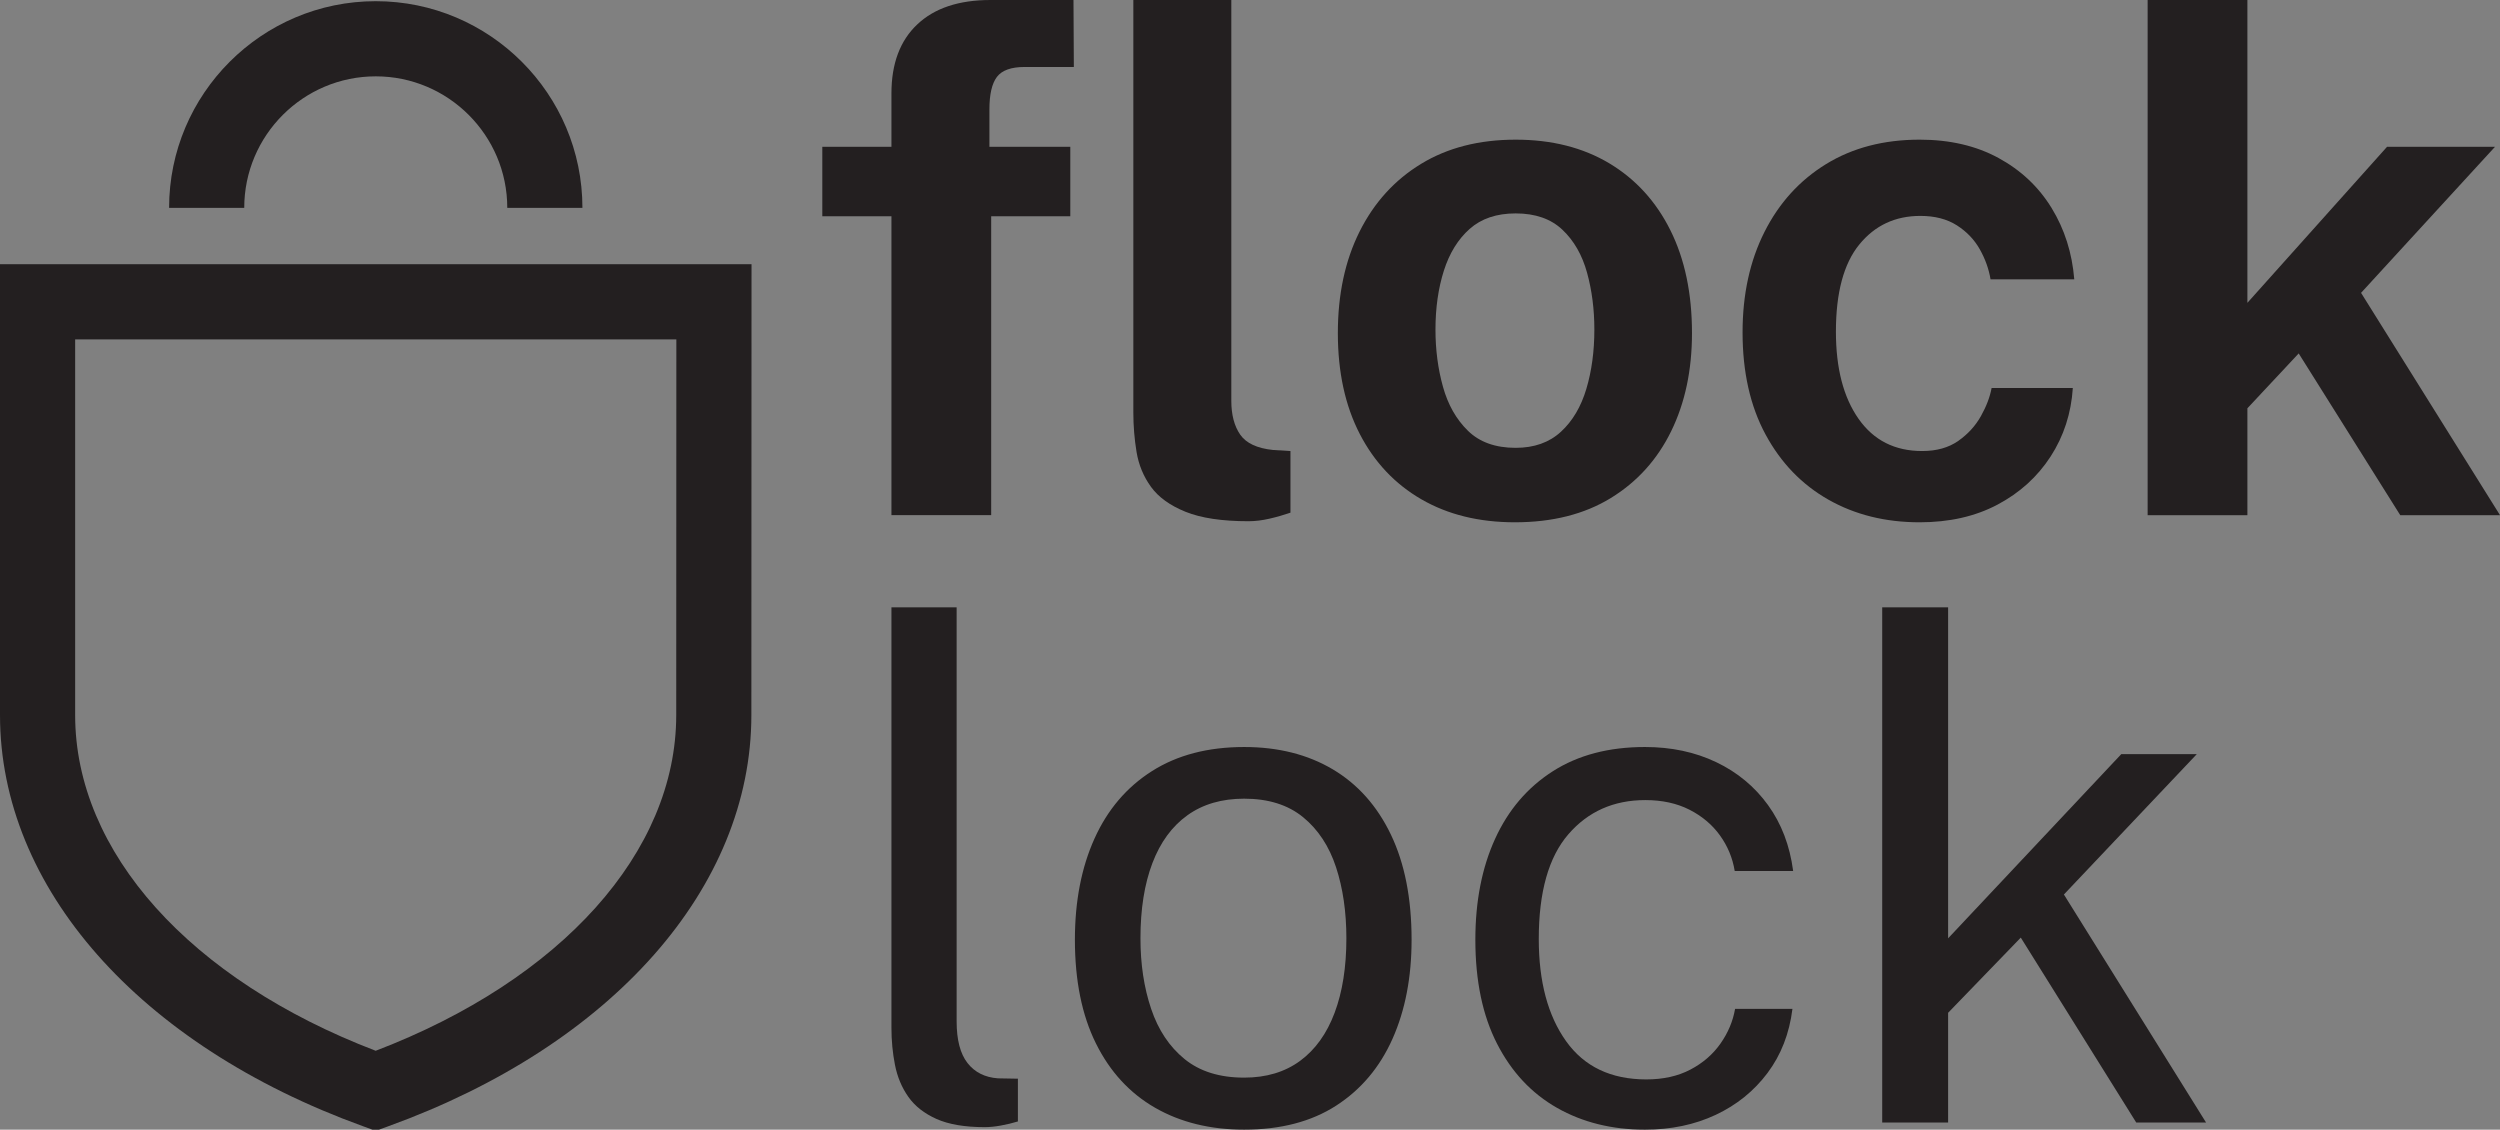 <svg xmlns="http://www.w3.org/2000/svg" xmlns:xlink="http://www.w3.org/1999/xlink" version="1.1" width="1299.395pt" height="587.145pt" viewBox="0 0 1299.395 587.145">
<rect x="0" y="0" width="1299.395" height="587.145" fill="#808080" stroke="none"/>
<defs>
<path id="font_1_397" d="M.377 .517V.419H.266V0H.126V.419H.029V.517H.126V.592C.126 .634 .138 .666 .162 .689 .186 .712 .221 .723 .265 .723H.382L.382 .629H.313C.294 .629 .281 .624 .274 .615 .267 .606 .264 .59 .264 .57V.517H.377M.627-.008C.59-.008 .561-.004 .539 .005 .517 .014 .501 .025 .49 .04 .48 .054 .473 .071 .47 .089 .467 .107 .465 .125 .465 .144V.743H.603V.161C.603 .141 .607 .125 .616 .113 .624 .101 .639 .094 .661 .092L.686 .09V.003C.676 0 .666-.003 .656-.005 .646-.007 .636-.008 .627-.008Z"/>
<path id="font_1_300" d="M.284-.01C.234-.01 .19 .001 .153 .022 .116 .044 .087 .074 .066 .114 .046 .154 .036 .201 .036 .255 .036 .31 .046 .357 .066 .398 .086 .439 .115 .47 .152 .493 .189 .516 .234 .527 .285 .527 .336 .527 .379 .516 .416 .494 .453 .472 .482 .44 .502 .4 .522 .359 .533 .311 .533 .255 .533 .204 .523 .158 .503 .118 .484 .078 .456 .047 .419 .024 .382 .001 .337-.01 .284-.01M.285 .094C.311 .094 .332 .102 .348 .117 .365 .132 .377 .152 .384 .177 .392 .202 .395 .23 .395 .26 .395 .289 .392 .315 .385 .34 .378 .365 .367 .385 .351 .4 .335 .416 .313 .424 .285 .424 .258 .424 .237 .416 .22 .402 .204 .387 .192 .368 .184 .343 .176 .318 .173 .291 .173 .26 .173 .232 .176 .205 .183 .18 .19 .155 .202 .135 .218 .118 .234 .102 .257 .094 .285 .094Z"/>
<path id="font_1_223" d="M.284 .527C.326 .527 .363 .518 .395 .501 .426 .484 .451 .461 .469 .431 .487 .401 .498 .368 .501 .331H.383C.381 .345 .376 .359 .368 .373 .361 .387 .35 .398 .336 .407 .322 .416 .305 .42 .285 .42 .25 .42 .221 .407 .199 .38 .177 .353 .167 .312 .167 .258 .167 .206 .177 .165 .198 .135 .219 .105 .249 .09 .288 .09 .308 .09 .325 .095 .338 .104 .352 .114 .362 .125 .37 .139 .378 .153 .383 .166 .385 .178H.499C.497 .143 .486 .111 .468 .082 .449 .054 .424 .031 .393 .015 .362-.002 .326-.01 .284-.01 .236-.01 .193 .001 .156 .022 .119 .043 .089 .073 .068 .113 .046 .153 .036 .201 .036 .257 .036 .31 .046 .357 .066 .397 .087 .438 .116 .47 .153 .493 .19 .516 .234 .527 .284 .527Z"/>
<path id="font_1_283" d="M.559 0H.419L.276 .227 .204 .15V0H.064V.743H.204V.298L.4 .517H.551L.363 .312 .559 0Z"/>
<path id="font_2_286" d="M.207-.007C.179-.007 .156-.003 .139 .005 .122 .013 .109 .023 .1 .036 .091 .049 .084 .064 .081 .081 .078 .098 .076 .115 .076 .133V.743H.167V.142C.167 .116 .173 .096 .183 .083 .193 .07 .207 .063 .225 .062L.253 .061V.001C.246-.001 .238-.003 .229-.004 .221-.006 .214-.007 .207-.007Z"/>
<path id="font_2_300" d="M.282-.01C.234-.01 .193 0 .157 .021 .121 .041 .094 .071 .074 .111 .054 .151 .044 .199 .044 .257 .044 .31 .054 .358 .072 .398 .09 .439 .117 .471 .153 .493 .188 .516 .231 .527 .282 .527 .33 .527 .371 .517 .406 .496 .441 .475 .469 .444 .488 .404 .507 .364 .517 .315 .517 .257 .517 .204 .508 .158 .49 .117 .472 .077 .446 .046 .411 .024 .376 .001 .333-.01 .282-.01M.282 .063C.313 .063 .339 .071 .361 .087 .382 .102 .398 .125 .409 .154 .42 .183 .426 .218 .426 .258 .426 .295 .421 .329 .411 .358 .401 .388 .386 .411 .365 .428 .344 .446 .316 .454 .282 .454 .251 .454 .224 .447 .202 .431 .181 .416 .164 .393 .153 .364 .142 .335 .137 .3 .137 .258 .137 .222 .142 .189 .152 .16 .162 .13 .177 .106 .199 .089 .22 .072 .248 .063 .282 .063Z"/>
<path id="font_2_223" d="M.283 .527C.319 .527 .353 .52 .382 .506 .412 .492 .436 .471 .455 .445 .474 .419 .486 .389 .49 .353H.408C.406 .371 .399 .388 .388 .403 .377 .418 .363 .43 .345 .439 .327 .448 .307 .452 .283 .452 .239 .452 .203 .436 .175 .404 .147 .373 .133 .324 .133 .258 .133 .198 .146 .15 .172 .114 .197 .078 .235 .061 .285 .061 .308 .061 .329 .065 .346 .074 .364 .083 .378 .096 .388 .111 .399 .126 .406 .142 .409 .16H.49C.485 .125 .474 .095 .454 .069 .435 .044 .411 .025 .382 .011 .352-.003 .319-.01 .283-.01 .236-.01 .195 0 .159 .02 .123 .041 .095 .071 .075 .11 .055 .15 .044 .199 .044 .257 .044 .31 .054 .358 .072 .398 .091 .439 .118 .47 .153 .493 .189 .516 .232 .527 .283 .527Z"/>
<path id="font_2_283" d="M.531 0H.432L.27 .26 .169 .154V0H.076V.743H.169V.258L.411 .517H.518L.331 .32 .531 0Z"/>
<path id="font_3_389" d="M.038 0V.057L.33 .449H.051V.517H.44V.46L.148 .068H.443V0H.038Z"/>
<path id="font_3_196" d="M.219-.01C.186-.01 .157-.004 .131 .008 .105 .02 .085 .037 .071 .059 .056 .081 .049 .108 .049 .14 .049 .197 .069 .24 .109 .268 .149 .296 .213 .311 .301 .313L.394 .316V.356C.394 .388 .384 .413 .365 .431 .347 .45 .317 .459 .277 .458 .247 .458 .221 .452 .199 .438 .176 .424 .162 .402 .155 .371H.074C.076 .405 .085 .433 .102 .456 .119 .479 .143 .497 .173 .509 .204 .521 .24 .527 .281 .527 .326 .527 .364 .521 .394 .508 .424 .495 .446 .477 .461 .452 .476 .427 .483 .397 .483 .361V0H.404L.397 .097C.377 .057 .352 .029 .321 .013 .29-.002 .256-.01 .219-.01M.247 .057C.265 .057 .282 .06 .299 .066 .316 .072 .332 .081 .346 .092 .36 .103 .372 .115 .38 .128 .389 .142 .394 .156 .394 .17V.258L.317 .257C.278 .256 .245 .252 .218 .245 .192 .237 .172 .226 .159 .21 .146 .195 .139 .174 .139 .149 .139 .12 .149 .097 .169 .081 .189 .065 .215 .057 .247 .057M.348 .723H.452L.316 .577H.245L.348 .723Z"/>
<path id="font_3_283" d="M.531 0H.432L.27 .26 .169 .154V0H.076V.743H.169V.258L.411 .517H.518L.331 .32 .531 0Z"/>
<path id="font_3_286" d="M.207-.007C.179-.007 .156-.003 .139 .005 .122 .013 .109 .023 .1 .036 .091 .049 .084 .064 .081 .081 .078 .098 .076 .115 .076 .133V.743H.167V.142C.167 .116 .173 .096 .183 .083 .193 .07 .207 .063 .225 .062L.253 .061V.001C.246-.001 .238-.003 .229-.004 .221-.006 .214-.007 .207-.007Z"/>
<path id="font_3_195" d="M.219-.01C.186-.01 .157-.004 .131 .008 .105 .02 .085 .037 .071 .059 .056 .081 .049 .108 .049 .14 .049 .197 .069 .24 .109 .268 .149 .296 .213 .311 .301 .313L.394 .316V.356C.394 .388 .384 .413 .365 .431 .347 .45 .317 .459 .277 .458 .247 .458 .221 .452 .199 .438 .176 .424 .162 .402 .155 .371H.074C.076 .405 .085 .433 .102 .456 .119 .479 .143 .497 .173 .509 .204 .521 .24 .527 .281 .527 .326 .527 .364 .521 .394 .508 .424 .495 .446 .477 .461 .452 .476 .427 .483 .397 .483 .361V0H.404L.397 .097C.377 .057 .352 .029 .321 .013 .29-.002 .256-.01 .219-.01M.247 .057C.265 .057 .282 .06 .299 .066 .316 .072 .332 .081 .346 .092 .36 .103 .372 .115 .38 .128 .389 .142 .394 .156 .394 .17V.258L.317 .257C.278 .256 .245 .252 .218 .245 .192 .237 .172 .226 .159 .21 .146 .195 .139 .174 .139 .149 .139 .12 .149 .097 .169 .081 .189 .065 .215 .057 .247 .057Z"/>
<path id="font_3_229" d="M.263-.01C.196-.01 .143 .013 .104 .059 .064 .105 .044 .172 .044 .26 .044 .314 .052 .361 .068 .401 .084 .441 .108 .472 .139 .494 .17 .516 .209 .527 .256 .527 .281 .527 .303 .524 .322 .517 .341 .511 .357 .503 .371 .493 .385 .484 .396 .474 .406 .464 .415 .453 .421 .444 .426 .435V.743H.518V0H.448L.438 .106C.435 .096 .429 .084 .422 .071 .415 .058 .404 .045 .391 .033 .378 .02 .361 .01 .34 .002 .319-.006 .293-.01 .263-.01M.279 .061C.332 .061 .369 .077 .392 .109 .414 .141 .426 .193 .426 .265 .425 .305 .42 .34 .41 .368 .4 .396 .385 .418 .364 .433 .343 .448 .316 .455 .281 .455 .239 .455 .204 .44 .177 .41 .151 .379 .137 .331 .137 .265 .137 .2 .15 .15 .174 .115 .198 .079 .233 .061 .279 .061Z"/>
<path id="font_3_293" d="M.076 0V.517H.166V.442C.174 .456 .186 .47 .201 .482 .216 .495 .234 .505 .255 .512 .276 .52 .3 .524 .328 .524 .361 .524 .391 .518 .418 .505 .446 .492 .468 .472 .484 .444 .501 .417 .509 .381 .509 .338V0H.417V.329C.417 .369 .406 .399 .385 .419 .364 .438 .336 .448 .303 .448 .279 .448 .257 .444 .237 .437 .217 .429 .2 .418 .188 .403 .175 .388 .169 .369 .169 .346V0H.076Z"/>
<path id="font_3_267" d="M.173 .517V0H.084V.517H.173M.163 .723H.264L.162 .577 .092 .578 .163 .723Z"/>
<path id="font_3_526" d="M0 0Z"/>
<path id="font_3_300" d="M.282-.01C.234-.01 .193 0 .157 .021 .121 .041 .094 .071 .074 .111 .054 .151 .044 .199 .044 .257 .044 .31 .054 .358 .072 .398 .09 .439 .117 .471 .153 .493 .188 .516 .231 .527 .282 .527 .33 .527 .371 .517 .406 .496 .441 .475 .469 .444 .488 .404 .507 .364 .517 .315 .517 .257 .517 .204 .508 .158 .49 .117 .472 .077 .446 .046 .411 .024 .376 .001 .333-.01 .282-.01M.282 .063C.313 .063 .339 .071 .361 .087 .382 .102 .398 .125 .409 .154 .42 .183 .426 .218 .426 .258 .426 .295 .421 .329 .411 .358 .401 .388 .386 .411 .365 .428 .344 .446 .316 .454 .282 .454 .251 .454 .224 .447 .202 .431 .181 .416 .164 .393 .153 .364 .142 .335 .137 .3 .137 .258 .137 .222 .142 .189 .152 .16 .162 .13 .177 .106 .199 .089 .22 .072 .248 .063 .282 .063Z"/>
<path id="font_3_256" d="M.294-.171C.213-.171 .15-.159 .105-.136 .06-.112 .037-.079 .037-.035 .037-.016 .041-0 .05 .013 .059 .026 .069 .037 .081 .046 .093 .054 .104 .061 .115 .066 .125 .071 .132 .075 .135 .077 .129 .081 .122 .085 .113 .09 .105 .095 .097 .102 .091 .11 .085 .118 .081 .129 .081 .143 .081 .159 .089 .174 .104 .188 .12 .201 .143 .211 .173 .218 .142 .233 .118 .254 .102 .279 .085 .304 .076 .332 .076 .361 .076 .395 .085 .424 .103 .449 .121 .473 .147 .492 .181 .505 .215 .518 .255 .525 .301 .525 .335 .525 .363 .521 .386 .513 .409 .505 .43 .494 .45 .48 .455 .482 .464 .486 .475 .491 .487 .496 .499 .501 .513 .507 .527 .512 .541 .518 .553 .523 .565 .528 .575 .532 .582 .535L.581 .449 .491 .432C.496 .421 .5 .41 .503 .397 .506 .384 .508 .373 .508 .361 .508 .331 .5 .304 .484 .279 .468 .254 .444 .235 .412 .22 .38 .205 .34 .198 .292 .198 .288 .198 .283 .198 .277 .198 .271 .198 .266 .199 .262 .199 .226 .198 .202 .194 .188 .187 .175 .18 .169 .173 .169 .165 .169 .155 .176 .148 .191 .145 .206 .141 .232 .138 .268 .135 .281 .134 .297 .133 .316 .132 .335 .131 .356 .13 .38 .128 .434 .125 .476 .111 .505 .087 .534 .063 .549 .03 .549-.012 .549-.059 .528-.097 .486-.126 .444-.156 .38-.171 .294-.171M.311-.111C.359-.111 .395-.104 .421-.09 .446-.076 .458-.054 .458-.025 .458-.005 .451 .012 .435 .025 .42 .039 .396 .046 .365 .048L.219 .058C.206 .059 .193 .055 .179 .048 .165 .041 .153 .031 .143 .018 .133 .006 .128-.009 .128-.025 .128-.052 .143-.073 .173-.089 .203-.104 .249-.111 .311-.111M.295 .258C.332 .258 .362 .266 .385 .283 .408 .301 .419 .326 .419 .361 .419 .395 .408 .422 .385 .44 .362 .459 .332 .468 .295 .468 .257 .468 .227 .459 .204 .44 .181 .422 .169 .395 .169 .361 .169 .328 .18 .302 .202 .285 .224 .267 .255 .258 .295 .258Z"/>
<path id="font_3_508" d="M.932 .288V.214L.186 .214V.287L.932 .288Z"/>
<path id="font_3_225" d="M.283 .527C.319 .527 .353 .52 .382 .506 .412 .492 .436 .471 .455 .445 .474 .419 .486 .389 .49 .353H.408C.406 .371 .399 .388 .388 .403 .377 .418 .363 .43 .345 .439 .327 .448 .307 .452 .283 .452 .239 .452 .203 .436 .175 .404 .147 .373 .133 .324 .133 .258 .133 .198 .146 .15 .172 .114 .197 .078 .235 .061 .285 .061 .308 .061 .329 .065 .346 .074 .364 .083 .378 .096 .388 .111 .399 .126 .406 .142 .409 .16H.49C.485 .125 .474 .095 .454 .069 .435 .044 .411 .025 .382 .011 .352-.003 .319-.01 .283-.01 .236-.01 .195 0 .159 .02 .123 .041 .095 .071 .075 .11 .055 .15 .044 .199 .044 .257 .044 .31 .054 .358 .072 .398 .091 .439 .118 .47 .153 .493 .189 .516 .232 .527 .283 .527M.25 .577 .124 .69H.207L.283 .622 .352 .69H.439L.316 .577H.25Z"/>
<path id="font_3_234" d="M.143 .237C.143 .204 .148 .175 .159 .148 .17 .122 .186 .101 .208 .085 .23 .069 .258 .061 .292 .061 .325 .061 .353 .069 .377 .084 .401 .1 .416 .122 .423 .151H.51C.504 .116 .49 .086 .468 .062 .446 .039 .42 .02 .389 .008 .359-.004 .327-.01 .294-.01 .245-.01 .203 .001 .166 .021 .129 .042 .101 .073 .08 .112 .059 .151 .049 .199 .049 .253 .049 .308 .058 .356 .077 .396 .096 .437 .123 .469 .158 .492 .194 .515 .237 .527 .286 .527 .335 .527 .376 .516 .41 .495 .444 .475 .469 .445 .487 .407 .504 .369 .513 .323 .513 .271V.237H.143M.143 .299H.424C.424 .329 .419 .356 .409 .38 .399 .404 .384 .422 .363 .436 .343 .45 .317 .457 .286 .457 .254 .457 .227 .449 .206 .434 .185 .418 .169 .398 .158 .374 .148 .35 .143 .325 .143 .299Z"/>
<path id="font_3_331" d="M.076 0V.517H.165V.417C.173 .442 .185 .463 .201 .479 .217 .495 .235 .507 .255 .515 .275 .523 .296 .527 .318 .527 .325 .527 .333 .526 .34 .525 .347 .525 .353 .523 .357 .52V.431C.352 .433 .346 .435 .338 .436 .33 .437 .323 .437 .318 .437 .297 .438 .278 .437 .26 .433 .242 .429 .226 .423 .212 .413 .199 .404 .188 .392 .18 .377 .172 .362 .169 .343 .169 .322V0H.076Z"/>
<path id="font_3_222" d="M.332-.01C.302-.01 .276-.006 .255 .002 .234 .01 .217 .02 .204 .033 .191 .045 .18 .058 .173 .071 .166 .084 .16 .096 .157 .106L.147 0H.076V.743H.169V.435C.174 .444 .18 .453 .189 .464 .198 .474 .209 .484 .223 .493 .238 .503 .254 .511 .273 .517 .292 .524 .314 .527 .339 .527 .404 .527 .455 .504 .493 .459 .531 .414 .551 .348 .551 .26 .551 .206 .542 .159 .526 .118 .51 .078 .485 .046 .453 .024 .421 .001 .38-.01 .332-.01M.316 .061C.357 .061 .392 .077 .418 .11 .444 .142 .458 .194 .458 .265 .458 .325 .445 .372 .421 .405 .396 .438 .361 .455 .314 .455 .279 .455 .252 .448 .231 .433 .21 .418 .195 .396 .185 .368 .175 .34 .17 .305 .169 .265 .169 .193 .181 .141 .203 .109 .226 .077 .263 .061 .316 .061Z"/>
<clipPath id="clip_4">
<path transform="matrix(5,0,0,-5,-1652.275,1781.845)" d="M0 595.276H841.89V0H0Z"/>
</clipPath>
</defs>
<g>
<g id="layer_1" data-name="Layer 1">
<path transform="matrix(5,0,0,-5,-1257.773,1640.113)" d="M0 0V538.583Z" fill="#ffffff"/>
<path transform="matrix(5,0,0,-5,-1257.773,1640.112)" stroke-width="1" stroke-linecap="butt" stroke-miterlimit="10" stroke-linejoin="miter" fill="none" stroke="#231f20" d="M0 0V538.583"/>
<use data-text="&#xfb02;" xlink:href="#font_1_397" transform="matrix(0,-125,-125,-0,-1396.774,1498.388)" fill="#2b2f31"/>
<use data-text="o" xlink:href="#font_1_300" transform="matrix(0,-125,-125,-0,-1396.774,1408.763)" fill="#2b2f31"/>
<use data-text="c" xlink:href="#font_1_223" transform="matrix(0,-125,-125,-0,-1396.774,1337.763)" fill="#2b2f31"/>
<use data-text="k" xlink:href="#font_1_283" transform="matrix(0,-125,-125,-0,-1396.774,1270.263)" fill="#2b2f31"/>
<use data-text="l" xlink:href="#font_2_286" transform="matrix(0,-125,-125,-0,-1396.774,1197.888)" fill="#2b2f31"/>
<use data-text="o" xlink:href="#font_2_300" transform="matrix(0,-125,-125,-0,-1396.774,1161.763)" fill="#2b2f31"/>
<use data-text="c" xlink:href="#font_2_223" transform="matrix(0,-125,-125,-0,-1396.774,1091.513)" fill="#2b2f31"/>
<use data-text="k" xlink:href="#font_2_283" transform="matrix(0,-125,-125,-0,-1396.774,1024.138)" fill="#2b2f31"/>
<use data-text="z" xlink:href="#font_3_389" transform="matrix(0,-125,-125,-0,-1418.899,543.013)" fill="#2b2f31"/>
<use data-text="&#x00e1;" xlink:href="#font_3_196" transform="matrix(0,-125,-125,-0,-1418.899,482.825)" fill="#2b2f31"/>
<use data-text="k" xlink:href="#font_3_283" transform="matrix(0,-125,-125,-0,-1418.899,412.325)" fill="#2b2f31"/>
<use data-text="l" xlink:href="#font_3_286" transform="matrix(0,-125,-125,-0,-1418.899,341.825)" fill="#2b2f31"/>
<use data-text="a" xlink:href="#font_3_195" transform="matrix(0,-125,-125,-0,-1418.899,305.263)" fill="#2b2f31"/>
<use data-text="d" xlink:href="#font_3_229" transform="matrix(0,-125,-125,-0,-1418.899,234.763)" fill="#2b2f31"/>
<use data-text="n" xlink:href="#font_3_293" transform="matrix(0,-125,-125,-0,-1418.899,159.588)" fill="#2b2f31"/>
<use data-text="&#x00ed;" xlink:href="#font_3_267" transform="matrix(0,-125,-125,-0,-1418.899,87.463)" fill="#2b2f31"/>
<use data-text=" " xlink:href="#font_3_526" transform="matrix(0,-125,-125,-0,-1418.899,55.338)" fill="#2b2f31"/>
<use data-text="l" xlink:href="#font_3_286" transform="matrix(0,-125,-125,-0,-1418.899,26.588)" fill="#2b2f31"/>
<use data-text="o" xlink:href="#font_3_300" transform="matrix(0,-125,-125,-0,-1418.899,-9.537)" fill="#2b2f31"/>
<use data-text="g" xlink:href="#font_3_256" transform="matrix(0,-125,-125,-0,-1418.899,-79.349)" fill="#2b2f31"/>
<use data-text="o" xlink:href="#font_3_300" transform="matrix(0,-125,-125,-0,-1418.899,-154.912)" fill="#2b2f31"/>
<use data-text="&#x2014;" xlink:href="#font_3_508" transform="matrix(0,-125,-125,-0,-1418.899,-227.287)" fill="#2b2f31"/>
<use data-text="&#x010d;" xlink:href="#font_3_225" transform="matrix(0,-125,-125,-0,-1418.899,-367.787)" fill="#2b2f31"/>
<use data-text="e" xlink:href="#font_3_234" transform="matrix(0,-125,-125,-0,-1418.899,-435.162)" fill="#2b2f31"/>
<use data-text="r" xlink:href="#font_3_331" transform="matrix(0,-125,-125,-0,-1418.899,-505.537)" fill="#2b2f31"/>
<use data-text="n" xlink:href="#font_3_293" transform="matrix(0,-125,-125,-0,-1418.899,-553.912)" fill="#2b2f31"/>
<use data-text="o" xlink:href="#font_3_300" transform="matrix(0,-125,-125,-0,-1418.899,-626.037)" fill="#2b2f31"/>
<use data-text="b" xlink:href="#font_3_222" transform="matrix(0,-125,-125,-0,-1418.899,-696.287)" fill="#2b2f31"/>
<use data-text="&#x00ed;" xlink:href="#font_3_267" transform="matrix(0,-125,-125,-0,-1418.899,-770.662)" fill="#2b2f31"/>
<use data-text="l" xlink:href="#font_3_286" transform="matrix(0,-125,-125,-0,-1418.899,-803.599)" fill="#2b2f31"/>
<use data-text="&#x00e1;" xlink:href="#font_3_196" transform="matrix(0,-125,-125,-0,-1418.899,-840.162)" fill="#2b2f31"/>
<g clip-path="url(#clip_4)">
<path transform="matrix(5,0,0,-5,39.062,176.39)" d="M0 0V-39.057C0-53.284 11.932-66.564 31.241-73.952 50.551-66.564 62.483-53.284 62.483-39.057L62.496 0ZM31.241-82.275 29.911-81.792C6.643-73.363-7.812-56.987-7.812-39.057V7.812H70.31L70.294-39.058C70.294-56.987 55.84-73.363 32.572-81.792Z" fill="#231f20"/>
<path transform="matrix(5,0,0,-5,302.72,108.035)" d="M0 0H-7.812C-7.812 7.538-13.945 13.671-21.483 13.671-29.022 13.671-35.155 7.538-35.155 0H-42.966C-42.966 11.846-33.329 21.483-21.483 21.483-9.638 21.483 0 11.846 0 0" fill="#231f20"/>
<path transform="matrix(5,0,0,-5,648.873,270.911)" d="M0 0C-2.739 0-4.919 .328-6.536 .981-8.153 1.635-9.351 2.5-10.128 3.574-10.906 4.648-11.406 5.858-11.629 7.203-11.85 8.548-11.962 9.913-11.962 11.296V54.182H-1.777V12.518C-1.777 11.061-1.468 9.888-.851 8.999-.235 8.111 .902 7.579 2.556 7.407L4.371 7.296V.889C3.655 .642 2.92 .432 2.168 .26 1.414 .087 .692 0 0 0M-18.516 38.924V31.702H-26.739V.63H-37.108V31.702H-44.294V38.924H-37.108V44.479C-37.108 47.565-36.215 49.954-34.423 51.645-32.634 53.337-30.097 54.182-26.813 54.182H-18.184L-18.147 47.22H-23.258C-24.665 47.22-25.628 46.874-26.147 46.183-26.665 45.491-26.923 44.368-26.923 42.812V38.924Z" fill="#231f20"/>
<path transform="matrix(5,0,0,-5,787.763,232.766)" d="M0 0C1.925 0 3.493 .555 4.704 1.667 5.913 2.778 6.796 4.265 7.351 6.129 7.907 7.994 8.184 10.049 8.184 12.296 8.184 14.394 7.931 16.364 7.425 18.203 6.919 20.042 6.067 21.53 4.869 22.666 3.672 23.801 2.049 24.369 0 24.369-1.976 24.369-3.569 23.832-4.778 22.758-5.988 21.685-6.884 20.233-7.463 18.407-8.043 16.579-8.333 14.542-8.333 12.296-8.333 10.197-8.074 8.215-7.555 6.352-7.037 4.487-6.173 2.963-4.962 1.778-3.753 .592-2.099 0 0 0M-.074-7.74C-3.803-7.74-7.043-6.944-9.796-5.351-12.55-3.759-14.685-1.494-16.203 1.445-17.721 4.383-18.481 7.876-18.481 11.926-18.481 15.95-17.728 19.468-16.222 22.481-14.716 25.492-12.586 27.838-9.833 29.517-7.08 31.196-3.803 32.035 0 32.035 3.752 32.035 6.999 31.214 9.74 29.573 12.481 27.93 14.597 25.61 16.091 22.61 17.585 19.611 18.332 16.049 18.332 11.926 18.332 8.074 17.611 4.673 16.165 1.722 14.721-1.228 12.629-3.543 9.888-5.222 7.148-6.901 3.826-7.74-.074-7.74" fill="#231f20"/>
<path transform="matrix(5,0,0,-5,997.747,72.588)" d="M0 0C3.136 0 5.87-.636 8.203-1.907 10.537-3.179 12.376-4.913 13.721-7.111 15.067-9.308 15.851-11.777 16.074-14.518H7.37C7.196-13.456 6.827-12.42 6.259-11.406 5.69-10.395 4.894-9.562 3.87-8.907 2.845-8.253 1.58-7.926 .074-7.926-2.544-7.926-4.66-8.92-6.278-10.907-7.895-12.894-8.703-15.913-8.703-19.962-8.703-23.764-7.92-26.783-6.351-29.017-4.784-31.252-2.58-32.368 .259-32.368 1.765-32.368 3.018-32.017 4.019-31.313 5.018-30.609 5.802-29.752 6.37-28.739 6.937-27.727 7.308-26.752 7.481-25.813H15.925C15.751-28.456 14.98-30.832 13.611-32.943 12.24-35.054 10.401-36.72 8.091-37.942 5.783-39.164 3.086-39.776 0-39.776-3.555-39.776-6.716-38.992-9.481-37.424-12.246-35.856-14.425-33.597-16.018-30.646-17.611-27.697-18.407-24.16-18.407-20.036-18.407-16.086-17.647-12.604-16.129-9.592-14.611-6.58-12.476-4.228-9.721-2.536-6.968-.846-3.729 0 0 0" fill="#231f20"/>
<path transform="matrix(5,0,0,-5,1299.397,267.763)" d="M0 0H-10.37L-20.926 16.814-26.259 11.111V0H-36.629V53.553H-26.259V22.073L-11.741 38.294H-.519L-14.444 23.11Z" fill="#231f20"/>
<path transform="matrix(5,0,0,-5,511.843,585.845)" d="M0 0C-2.073 0-3.746 .284-5.018 .851-6.29 1.42-7.265 2.185-7.943 3.148-8.623 4.11-9.086 5.215-9.333 6.462-9.58 7.709-9.702 8.999-9.702 10.333V54.034H-2.925V10.999C-2.925 9.074-2.549 7.629-1.796 6.666-1.043 5.703 .012 5.172 1.371 5.074L3.444 5.037V.592C2.877 .42 2.284 .278 1.666 .166 1.049 .055 .493 0 0 0" fill="#231f20"/>
<path transform="matrix(5,0,0,-5,646.648,560.106)" d="M0 0C2.296 0 4.234 .58 5.814 1.74 7.394 2.9 8.592 4.567 9.407 6.741 10.221 8.912 10.629 11.493 10.629 14.481 10.629 17.221 10.271 19.684 9.555 21.869 8.838 24.055 7.696 25.788 6.13 27.072 4.561 28.356 2.518 28.998 0 28.998-2.321 28.998-4.284 28.425-5.889 27.277-7.494 26.128-8.71 24.467-9.537 22.295-10.364 20.122-10.777 17.518-10.777 14.481-10.777 11.789-10.408 9.345-9.666 7.148-8.926 4.95-7.765 3.209-6.185 1.926-4.605 .642-2.544 0 0 0M0-5.407C-3.531-5.407-6.617-4.648-9.259-3.13-11.901-1.611-13.95 .617-15.406 3.555-16.864 6.493-17.592 10.085-17.592 14.333-17.592 18.332-16.914 21.838-15.555 24.851-14.197 27.862-12.203 30.202-9.573 31.869-6.944 33.535-3.753 34.368 0 34.368 3.531 34.368 6.598 33.597 9.204 32.054 11.808 30.511 13.826 28.245 15.258 25.258 16.69 22.27 17.407 18.628 17.407 14.333 17.407 10.431 16.745 6.999 15.425 4.037 14.104 1.074 12.153-1.241 9.573-2.907 6.993-4.574 3.802-5.407 0-5.407" fill="#231f20"/>
<path transform="matrix(5,0,0,-5,854.967,388.264)" d="M0 0C2.741 0 5.21-.524 7.408-1.574 9.605-2.623 11.401-4.11 12.796-6.037 14.19-7.963 15.061-10.246 15.408-12.888H9.333C9.112-11.531 8.598-10.296 7.796-9.185 6.994-8.073 5.938-7.185 4.629-6.518 3.32-5.852 1.79-5.518 .038-5.518-3.246-5.518-5.913-6.704-7.962-9.074-10.011-11.444-11.036-15.073-11.036-19.962-11.036-24.382-10.092-27.918-8.202-30.572-6.313-33.227-3.531-34.554 .148-34.554 1.902-34.554 3.427-34.215 4.722-33.535 6.019-32.856 7.061-31.955 7.851-30.832 8.641-29.709 9.148-28.505 9.371-27.221H15.334C15.013-29.789 14.149-32.011 12.741-33.887 11.334-35.764 9.537-37.214 7.353-38.239 5.167-39.263 2.716-39.776 0-39.776-3.431-39.776-6.475-39.023-9.128-37.516-11.783-36.011-13.863-33.789-15.369-30.85-16.876-27.912-17.628-24.307-17.628-20.036-17.628-16.036-16.943-12.536-15.572-9.537-14.203-6.536-12.202-4.197-9.573-2.518-6.943-.839-3.753 0 0 0" fill="#231f20"/>
<path transform="matrix(5,0,0,-5,1146.614,583.438)" d="M0 0H-7.258L-19.258 19.222-26.813 11.407V0H-33.664V53.553H-26.813V19.147L-8.814 38.294H-.963L-14.777 23.703Z" fill="#231f20"/>
</g>
</g>
</g>
</svg>
